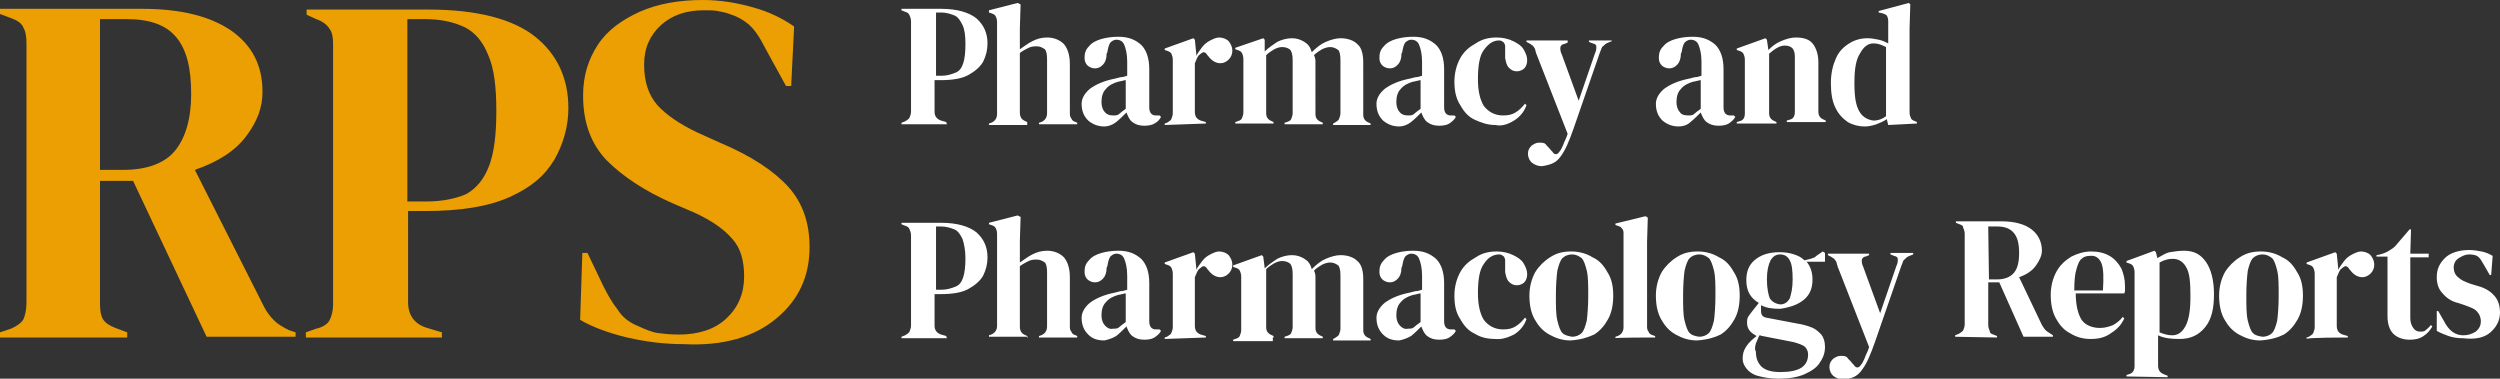 <?xml version="1.0" encoding="utf-8"?>
<!-- Generator: Adobe Illustrator 24.3.1, SVG Export Plug-In . SVG Version: 6.00 Build 0)  -->
<svg version="1.1" id="Layer_1" xmlns="http://www.w3.org/2000/svg" xmlns:xlink="http://www.w3.org/1999/xlink" x="0px" y="0px"
	 viewBox="0 0 340 51.5" style="enable-background:new 0 0 340 51.5;" xml:space="preserve">
<rect x="0" y="0" width="340" height="51.5" fill="#333333" stroke="none"/>
<style type="text/css">
	.st0{fill:#EB9F02;}
	.st1{fill:#FFFFFF;}
</style>
<g>
	<path class="st0" d="M105.6,43.3c3-2.5,4.5-5.7,4.5-9.7c0-3.4-1-6.1-2.9-8.2c-1.9-2.1-5-4.2-9.3-6L94.8,18
		c-2.3-1.1-4.1-2.3-5.4-3.7c-1.2-1.4-1.8-3.2-1.8-5.5c0-2.3,0.8-4,2.3-5.4c1.6-1.4,3.5-2,5.8-2c0.8,0,1.4,0,1.9,0.1
		c0.5,0.1,1.1,0.2,1.6,0.4c1,0.3,1.9,0.8,2.6,1.4c0.8,0.7,1.5,1.7,2.3,3.3l2.8,5.1h0.7l0.4-8.1c-1.6-1.1-3.4-2-5.6-2.6
		c-2.1-0.6-4.4-1-6.8-1c-3.2,0-6.1,0.5-8.6,1.6c-2.4,1.1-4.4,2.5-5.7,4.5s-2,4.2-2,6.9c0,3.7,1.1,6.6,3.2,8.8
		c2.2,2.2,5.2,4.2,9.1,5.9l2.8,1.2c2.4,1.1,4.1,2.3,5.2,3.6c1.1,1.2,1.6,2.9,1.6,5.1c0,2.3-0.8,4.2-2.4,5.7
		c-1.6,1.5-3.8,2.2-6.5,2.2c-1.1,0-2-0.1-2.8-0.2s-1.7-0.5-2.6-0.9c-1.3-0.5-2.3-1.3-2.9-2.3c-0.8-1-1.4-2.1-2-3.3l-2.1-4.4h-0.7
		l-0.3,9.1c1.7,1,3.9,1.8,6.4,2.4c2.6,0.6,5.1,0.9,7.6,0.9C98.4,47.1,102.6,45.8,105.6,43.3z M55.5,2.6h2.3c2.2,0,3.9,0.4,5.4,1.1
		c1.4,0.7,2.5,2,3.2,3.8c0.8,1.8,1.1,4.3,1.1,7.6c0,3.2-0.3,5.7-1,7.5s-1.7,3-3.1,3.8C62,27,60.2,27.4,58,27.4h-2.6V2.6z M60.1,45.9
		v-0.7l-2-0.6c-1.7-0.5-2.6-1.7-2.6-3.5V28.7h2.3c4.8,0,8.6-0.6,11.5-1.9c2.9-1.3,4.8-2.9,6.1-5.1c1.2-2.1,1.9-4.5,1.9-7
		c0-4-1.5-7.3-4.5-9.7c-3-2.4-7.9-3.7-14.5-3.7H41.7V2L43,2.6c0.9,0.3,1.5,0.8,1.8,1.3c0.4,0.5,0.5,1.2,0.5,2.1v35.4
		c0,0.9-0.2,1.6-0.5,2.2c-0.3,0.5-0.9,0.9-1.8,1.1l-1.4,0.5v0.7L60.1,45.9L60.1,45.9z M13.6,2.6h3.6c3.2,0,5.4,0.8,6.8,2.5
		c1.4,1.7,2,4.2,2,7.7c0,3.4-0.8,6-2.2,7.7c-1.4,1.7-3.8,2.6-7,2.6h-3.2V2.6z M17.3,45.9v-0.7l-1.6-0.6c-0.8-0.3-1.4-0.7-1.7-1.2
		c-0.3-0.5-0.4-1.2-0.4-2.1V24.6h4.5l10,21.2h12.1v-0.6l-0.9-0.3c-0.8-0.4-1.5-0.8-2-1.3c-0.5-0.5-1-1.1-1.4-1.9l-9.4-18.6
		c3.2-1.1,5.5-2.6,7-4.6s2.2-3.9,2.2-6c0-3.6-1.4-6.3-4.2-8.3c-2.9-2-6.9-3-12.2-3H0v0.7l1.6,0.6C2.4,2.8,3,3.2,3.2,3.8
		C3.5,4.3,3.6,5,3.6,5.9v35.3c0,1-0.2,1.7-0.4,2.2c-0.3,0.5-0.8,0.9-1.7,1.3L0,45.2v0.7C0,45.9,17.3,45.9,17.3,45.9z"/>
	<path class="st1" d="M252.9,15.2c-0.5-0.8-0.7-2-0.7-3.9s0.2-3.2,0.8-4.1c0.5-0.9,1.1-1.3,1.8-1.3c0.6,0,1.1,0.2,1.7,0.5v9.4
		c-0.5,0.4-1.1,0.6-1.7,0.6C254,16.3,253.3,15.9,252.9,15.2z M255.2,16.9c0.5-0.2,1-0.4,1.4-0.7l0.2,0.8l3.9-0.2v-0.2l-0.2-0.1
		c-0.3-0.1-0.5-0.2-0.6-0.4c-0.1-0.2-0.2-0.5-0.2-0.8V3.9l0.1-3.3l-0.2-0.2l-4.1,1.1v0.2l0.5,0.1c0.3,0.1,0.5,0.2,0.6,0.3
		c0.1,0.2,0.2,0.4,0.2,0.8v3c-0.4-0.2-0.8-0.4-1.3-0.5c-0.5-0.1-1-0.2-1.5-0.2c-0.9,0-1.7,0.2-2.5,0.7c-0.8,0.5-1.4,1.1-1.8,2
		s-0.7,2-0.7,3.4s0.2,2.5,0.6,3.3c0.4,0.9,1,1.5,1.7,2c0.7,0.4,1.5,0.6,2.3,0.6C254.1,17.2,254.6,17.1,255.2,16.9z M241.6,16.8v-0.2
		l-0.2-0.1c-0.5-0.2-0.8-0.5-0.8-1.1V7.3c0.8-0.7,1.5-1.1,2.1-1.1c1,0,1.4,0.5,1.4,1.5v7.5c0,0.6-0.2,1-0.8,1.1l-0.3,0.1v0.2h5.3
		v-0.2l-0.2-0.1c-0.5-0.2-0.8-0.5-0.8-1.1V8.5c0-1.1-0.3-2-0.8-2.6s-1.3-0.8-2.3-0.8c-0.6,0-1.3,0.2-2,0.5s-1.2,0.7-1.7,1.2
		l-0.2-1.4l-0.2-0.2l-3.9,1.4v0.2l0.3,0.1c0.3,0.1,0.5,0.2,0.6,0.4c0.1,0.2,0.2,0.5,0.2,0.8v7.3c0,0.6-0.2,1-0.8,1.1l-0.3,0.1v0.2
		h5.3V16.8z M228.5,15.3c-0.3-0.3-0.5-0.8-0.5-1.4c0-0.8,0.2-1.4,0.6-1.8c0.4-0.5,1-0.8,1.7-1c0.2,0,0.4-0.1,0.5-0.1
		s0.3-0.1,0.5-0.1v3.9c-0.4,0.3-0.7,0.5-0.9,0.7c-0.2,0.2-0.5,0.2-0.8,0.2C229.1,15.7,228.7,15.6,228.5,15.3z M229.9,16.6
		c0.5-0.4,0.9-0.8,1.4-1.3c0.2,0.5,0.4,1,0.8,1.3s0.9,0.5,1.6,0.5c0.6,0,1.1-0.1,1.4-0.3c0.3-0.2,0.7-0.5,0.9-0.9l-0.2-0.2h-0.5
		c-0.6,0-0.9-0.4-0.9-1.1V9.4c0-1.5-0.4-2.6-1.1-3.3c-0.8-0.7-1.7-1.1-3.1-1.1c-0.8,0-1.6,0.1-2.3,0.3s-1.3,0.5-1.7,1
		c-0.5,0.5-0.6,1-0.6,1.6c0,0.5,0.2,0.8,0.4,1c0.2,0.2,0.6,0.4,1,0.4c0.5,0,0.8-0.2,1.1-0.5c0.3-0.3,0.5-0.8,0.5-1.5l0.1-0.2
		c0.1-0.6,0.2-1,0.4-1.3c0.2-0.2,0.5-0.4,0.8-0.4c0.5,0,0.9,0.2,1.1,0.7c0.2,0.5,0.4,1.2,0.4,2.3v1.9c-0.3,0.1-0.6,0.2-0.9,0.2
		c-0.3,0.1-0.5,0.1-0.8,0.2c-1.5,0.3-2.6,0.8-3.4,1.4c-0.7,0.6-1.1,1.3-1.1,2c0,1,0.3,1.7,0.9,2.3c0.6,0.5,1.3,0.8,2.2,0.8
		C228.9,17.2,229.5,17,229.9,16.6z M212.3,21.2c0.6-0.8,1.1-2,1.7-3.7l3.6-10.4c0.2-0.4,0.2-0.7,0.4-0.8c0.2-0.2,0.4-0.4,0.7-0.5
		l0.5-0.2V5.5h-3.1v0.2l0.5,0.2c0.4,0.1,0.5,0.2,0.5,0.5c0,0.2,0,0.5-0.2,0.9l-2.2,6.4l-2.3-6.3c-0.2-0.4-0.2-0.7-0.2-0.9
		c0-0.2,0.2-0.5,0.5-0.5l0.5-0.2V5.5h-5.6v0.2l0.4,0.2c0.3,0.2,0.5,0.3,0.6,0.5c0.2,0.2,0.2,0.5,0.3,0.8l4.3,11
		c-0.2,0.7-0.5,1.1-0.6,1.5c-0.2,0.4-0.3,0.7-0.5,0.9c-0.3,0.5-0.7,0.5-1,0l-0.2-0.2c-0.2-0.3-0.5-0.5-0.7-0.8
		c-0.2-0.2-0.5-0.2-0.9-0.2s-0.7,0.2-1,0.4c-0.3,0.3-0.5,0.6-0.5,1.1c0,0.5,0.2,0.9,0.5,1.2c0.4,0.3,0.8,0.5,1.4,0.5
		C211,22.4,211.7,22.1,212.3,21.2z M205.9,16.4c0.8-0.5,1.4-1.2,1.7-2.1l-0.2-0.2c-0.4,0.5-0.8,0.9-1.3,1.2s-1,0.4-1.7,0.4
		c-1.1,0-2-0.5-2.6-1.3c-0.5-0.8-0.8-2-0.8-3.6c0-1.8,0.2-3.2,0.8-4s1.2-1.3,2.1-1.3c0.2,0,0.4,0.1,0.5,0.2c0.2,0.1,0.2,0.2,0.3,0.5
		c0,0.2,0,0.5,0,0.8s0,0.5,0,0.9c0.1,0.5,0.2,1,0.5,1.3c0.3,0.3,0.6,0.5,1.1,0.5c0.4,0,0.8-0.2,1-0.4s0.4-0.6,0.4-1.1
		c0-0.5-0.2-1-0.5-1.5c-0.3-0.5-0.8-0.8-1.4-1.1s-1.4-0.5-2.2-0.5c-1.1,0-2,0.2-2.9,0.8c-0.9,0.5-1.6,1.1-2.1,2
		c-0.5,0.9-0.8,2-0.8,3.2s0.2,2.3,0.8,3.2c0.5,0.9,1.1,1.6,2,2s1.7,0.7,2.8,0.7C204.2,17.2,205.1,16.9,205.9,16.4z M190.4,15.3
		c-0.3-0.3-0.5-0.8-0.5-1.4c0-0.8,0.2-1.4,0.6-1.8c0.4-0.5,1-0.8,1.7-1c0.2,0,0.4-0.1,0.5-0.1s0.3-0.1,0.5-0.1v3.9
		c-0.4,0.3-0.7,0.5-0.9,0.7c-0.2,0.2-0.5,0.2-0.8,0.2C191,15.7,190.7,15.6,190.4,15.3z M191.9,16.6c0.5-0.4,0.9-0.8,1.4-1.3
		c0.2,0.5,0.4,1,0.8,1.3s0.9,0.5,1.6,0.5c0.6,0,1.1-0.1,1.4-0.3c0.3-0.2,0.7-0.5,0.9-0.9l-0.2-0.2h-0.5c-0.6,0-0.9-0.4-0.9-1.1V9.4
		c0-1.5-0.4-2.6-1.1-3.3c-0.8-0.7-1.7-1.1-3.1-1.1c-0.8,0-1.6,0.1-2.3,0.3c-0.7,0.2-1.3,0.5-1.7,1c-0.5,0.5-0.6,1-0.6,1.6
		c0,0.5,0.2,0.8,0.4,1c0.2,0.2,0.6,0.4,1,0.4c0.5,0,0.8-0.2,1.1-0.5c0.3-0.3,0.5-0.8,0.5-1.5l0.1-0.2c0.1-0.6,0.2-1,0.4-1.3
		c0.2-0.2,0.5-0.4,0.8-0.4c0.5,0,0.9,0.2,1.1,0.7s0.4,1.2,0.4,2.3v1.9c-0.3,0.1-0.6,0.2-0.9,0.2c-0.3,0.1-0.5,0.1-0.8,0.2
		c-1.5,0.3-2.6,0.8-3.4,1.4c-0.7,0.6-1.1,1.3-1.1,2c0,1,0.3,1.7,0.9,2.3c0.6,0.5,1.3,0.8,2.2,0.8C190.8,17.2,191.4,17,191.9,16.6z
		 M173.2,16.8v-0.2l-0.2-0.1c-0.5-0.2-0.8-0.5-0.8-1.1V7.5c0.4-0.4,0.8-0.6,1.1-0.8c0.4-0.2,0.7-0.3,1.1-0.3c0.5,0,0.9,0.2,1.1,0.4
		c0.2,0.3,0.3,0.7,0.3,1.4v7.2c0,0.3-0.1,0.5-0.2,0.8c-0.1,0.2-0.3,0.3-0.6,0.4l-0.3,0.1v0.2h5.2v-0.2l-0.2-0.1
		c-0.5-0.2-0.8-0.5-0.8-1.1V9.2c0-0.3,0-0.7,0-0.9c0-0.3-0.1-0.6-0.2-0.8c0.4-0.4,0.8-0.6,1.1-0.8c0.4-0.2,0.8-0.3,1.1-0.3
		c0.5,0,0.8,0.2,1.1,0.4c0.2,0.2,0.3,0.7,0.3,1.4v7.2c0,0.3-0.1,0.5-0.2,0.8c-0.1,0.2-0.3,0.3-0.6,0.5l-0.2,0.1v0.2h5.1v-0.2
		l-0.2-0.1c-0.5-0.2-0.8-0.5-0.8-1.1V8.5c0-1.1-0.2-2-0.8-2.5c-0.5-0.5-1.3-0.8-2.3-0.8c-0.6,0-1.3,0.2-2,0.5
		c-0.7,0.3-1.3,0.8-1.9,1.4c-0.2-0.7-0.5-1.1-1-1.4s-1-0.5-1.7-0.5c-0.7,0-1.4,0.2-2,0.5c-0.6,0.4-1.2,0.8-1.7,1.3L172,5.4l-0.2-0.2
		L168,6.5v0.2l0.3,0.1c0.3,0.1,0.5,0.2,0.6,0.4c0.1,0.2,0.2,0.5,0.2,0.8v7.3c0,0.3-0.1,0.5-0.2,0.8c-0.1,0.2-0.3,0.3-0.6,0.4
		l-0.3,0.1v0.2h5.4V16.8z M164,16.8v-0.2l-0.7-0.2c-0.5-0.2-0.8-0.5-0.8-1.2V8.6c0.1-0.2,0.2-0.5,0.3-0.7c0.1-0.2,0.2-0.4,0.4-0.5
		c0.2-0.2,0.4-0.3,0.5-0.3c0.2,0,0.4,0.2,0.5,0.4l0.1,0.1c0.5,0.7,1.1,1,1.7,1c0.4,0,0.8-0.2,1.1-0.5s0.5-0.7,0.5-1.2
		c0-0.5-0.2-0.9-0.5-1.3c-0.3-0.3-0.8-0.5-1.3-0.5c-0.4,0-0.8,0.2-1.2,0.4c-0.4,0.2-0.8,0.5-1.1,0.9c-0.3,0.4-0.6,0.8-0.8,1.2V7.4
		l-0.2-2l-0.2-0.2l-3.9,1.4v0.2l0.3,0.1c0.3,0.1,0.5,0.2,0.6,0.4c0.1,0.2,0.2,0.5,0.2,0.8v7.3c0,0.3-0.1,0.5-0.2,0.8
		c-0.1,0.2-0.3,0.3-0.6,0.5l-0.3,0.1v0.2L164,16.8L164,16.8z M150.3,15.3c-0.3-0.3-0.5-0.8-0.5-1.4c0-0.8,0.2-1.4,0.6-1.8
		c0.4-0.5,1-0.8,1.7-1c0.2,0,0.4-0.1,0.5-0.1s0.3-0.1,0.5-0.1v3.9c-0.4,0.3-0.7,0.5-0.9,0.7c-0.2,0.2-0.5,0.2-0.8,0.2
		C150.9,15.7,150.6,15.6,150.3,15.3z M151.8,16.6c0.5-0.4,0.9-0.8,1.4-1.3c0.2,0.5,0.4,1,0.8,1.3s0.9,0.5,1.6,0.5
		c0.6,0,1.1-0.1,1.4-0.3c0.4-0.2,0.7-0.5,0.9-0.9l-0.2-0.2h-0.5c-0.6,0-0.9-0.4-0.9-1.1V9.4c0-1.5-0.4-2.6-1.1-3.3
		c-0.8-0.7-1.7-1.1-3.1-1.1c-0.8,0-1.6,0.1-2.3,0.3c-0.7,0.2-1.3,0.5-1.7,1c-0.5,0.5-0.6,1-0.6,1.6c0,0.5,0.2,0.8,0.4,1
		c0.2,0.2,0.6,0.4,1,0.4c0.5,0,0.8-0.2,1.1-0.5c0.3-0.3,0.5-0.8,0.5-1.5l0.1-0.2c0.1-0.6,0.2-1,0.4-1.3c0.2-0.2,0.5-0.4,0.8-0.4
		c0.5,0,0.9,0.2,1.1,0.7s0.4,1.2,0.4,2.3v1.9c-0.3,0.1-0.6,0.2-0.9,0.2c-0.3,0.1-0.5,0.1-0.8,0.2c-1.5,0.3-2.6,0.8-3.4,1.4
		c-0.7,0.6-1.1,1.3-1.1,2c0,1,0.3,1.7,0.9,2.3c0.6,0.5,1.3,0.8,2.2,0.8C150.7,17.2,151.3,17,151.8,16.6z M139.7,16.8v-0.2l-0.2-0.1
		c-0.5-0.2-0.8-0.5-0.8-1.2V7.2c0.4-0.3,0.8-0.5,1.2-0.7c0.4-0.2,0.8-0.2,1.1-0.2c0.5,0,0.8,0.2,1.1,0.4c0.2,0.2,0.3,0.7,0.3,1.3
		v7.4c0,0.6-0.3,1-0.8,1.2l-0.3,0.1v0.2h5.2v-0.2l-0.2-0.1c-0.3-0.1-0.5-0.2-0.6-0.5c-0.2-0.2-0.2-0.5-0.2-0.8V8.7
		c0-1.2-0.3-2.1-0.8-2.7c-0.6-0.6-1.4-0.9-2.3-0.9c-0.8,0-1.4,0.2-2,0.5s-1.1,0.7-1.7,1.1V3.9l0.1-3.3l-0.4-0.2l-3.9,1v0.3l0.3,0.1
		c0.3,0.1,0.5,0.2,0.6,0.4c0.1,0.2,0.2,0.4,0.2,0.8v12.5c0,0.6-0.3,1-0.8,1.2l-0.3,0.1v0.2H139.7z M127.2,1.7h0.8
		c0.7,0,1.3,0.2,1.8,0.4c0.5,0.2,0.8,0.7,1.1,1.3s0.4,1.5,0.4,2.6s-0.1,2-0.3,2.6c-0.2,0.6-0.5,1.1-1.1,1.3
		c-0.5,0.2-1.1,0.4-1.8,0.4h-0.8V1.7z M128.7,16.8v-0.2l-0.7-0.2c-0.6-0.2-0.9-0.6-0.9-1.2v-4.3h0.8c1.6,0,2.9-0.2,3.8-0.7
		c0.9-0.5,1.6-1.1,2-1.8c0.4-0.8,0.6-1.6,0.6-2.5c0-1.4-0.5-2.5-1.5-3.4c-1-0.8-2.6-1.3-4.8-1.3h-5.4v0.2l0.5,0.2
		c0.3,0.1,0.5,0.2,0.6,0.5c0.1,0.2,0.2,0.5,0.2,0.8v12.3c0,0.3-0.1,0.5-0.2,0.8c-0.1,0.2-0.3,0.3-0.6,0.5l-0.5,0.2v0.2h6.2V16.8z"/>
	<path class="st1" d="M338.7,45.2c0.8-0.7,1.3-1.6,1.3-2.7c0-0.8-0.2-1.6-0.7-2.2c-0.5-0.6-1.2-1.1-2.3-1.4l-1-0.3
		c-0.8-0.3-1.3-0.5-1.7-0.9c-0.4-0.3-0.6-0.8-0.6-1.3c0-0.5,0.2-1,0.7-1.3s0.9-0.5,1.4-0.5c0.5,0,1,0.1,1.2,0.3
		c0.3,0.2,0.5,0.6,0.8,1.1l0.8,1.4h0.2l0.2-2.6c-0.5-0.3-1-0.5-1.5-0.6s-1.1-0.2-1.7-0.2c-1.4,0-2.6,0.4-3.3,1.1
		c-0.8,0.8-1.1,1.6-1.1,2.6c0,0.8,0.2,1.6,0.8,2.2c0.5,0.6,1.2,1.1,2.1,1.3l0.9,0.3c0.8,0.3,1.4,0.5,1.7,0.9
		c0.3,0.3,0.5,0.8,0.5,1.3c0,0.5-0.2,1-0.7,1.4c-0.5,0.3-1,0.5-1.7,0.5c-0.6,0-1.1-0.2-1.5-0.5c-0.4-0.3-0.8-0.8-1.1-1.4l-0.8-1.4
		h-0.2V45c0.5,0.3,1.1,0.5,1.6,0.7c0.6,0.2,1.2,0.3,2,0.3C336.7,46.2,337.9,45.9,338.7,45.2z M329.6,45.7c0.5-0.3,0.9-0.8,1.2-1.3
		l-0.2-0.2c-0.2,0.3-0.5,0.5-0.7,0.7s-0.5,0.2-0.8,0.2c-0.4,0-0.7-0.2-0.9-0.5c-0.2-0.3-0.4-0.7-0.4-1.3V35h2.5v-0.5h-2.5l0.1-3.3
		h-0.2l-1.8,2.1c-0.3,0.4-0.7,0.6-1,0.8c-0.3,0.2-0.8,0.4-1.2,0.5l-0.5,0.1v0.2h1.5V43c0,1.1,0.3,1.9,0.8,2.4s1.3,0.8,2.2,0.8
		C328.4,46.2,329,46.1,329.6,45.7z M319.3,45.9v-0.2l-0.7-0.2c-0.5-0.2-0.8-0.5-0.8-1.2v-6.6c0.1-0.2,0.2-0.5,0.3-0.7
		c0.1-0.2,0.2-0.4,0.4-0.5c0.2-0.2,0.4-0.3,0.5-0.3c0.2,0,0.4,0.2,0.5,0.4l0.1,0.1c0.5,0.7,1.1,1,1.7,1c0.4,0,0.8-0.2,1.1-0.5
		c0.3-0.3,0.5-0.7,0.5-1.2s-0.2-0.9-0.5-1.3c-0.3-0.3-0.8-0.5-1.3-0.5c-0.4,0-0.8,0.2-1.2,0.4s-0.8,0.5-1.1,0.9
		c-0.3,0.4-0.6,0.8-0.8,1.2v-0.2l-0.2-2l-0.2-0.2l-3.9,1.4v0.2l0.3,0.1c0.3,0.1,0.5,0.2,0.6,0.4c0.1,0.2,0.2,0.5,0.2,0.8v7.3
		c0,0.3-0.1,0.5-0.2,0.8c-0.1,0.2-0.3,0.3-0.6,0.5l-0.3,0.1v0.2C313.6,45.9,319.3,45.9,319.3,45.9z M306.4,45.3
		c-0.3-0.3-0.5-0.9-0.7-1.7c-0.2-0.8-0.2-2-0.2-3.4c0-1.5,0.1-2.6,0.2-3.4c0.2-0.8,0.4-1.4,0.7-1.7s0.8-0.5,1.3-0.5s0.9,0.2,1.3,0.5
		c0.3,0.3,0.5,0.9,0.7,1.7c0.2,0.8,0.2,2,0.2,3.4c0,1.4-0.1,2.6-0.2,3.4c-0.2,0.8-0.4,1.4-0.7,1.7s-0.8,0.5-1.3,0.5
		C307.1,45.7,306.7,45.6,306.4,45.3z M310.6,45.5c0.8-0.5,1.4-1.2,1.9-2.1c0.5-0.9,0.7-2,0.7-3.2c0-1.2-0.2-2.3-0.8-3.2
		c-0.5-0.9-1.1-1.6-2-2c-0.8-0.5-1.8-0.8-2.9-0.8s-2,0.2-2.9,0.8c-0.8,0.5-1.5,1.2-2,2c-0.5,0.9-0.8,2-0.8,3.2s0.2,2.3,0.7,3.2
		c0.5,0.9,1.1,1.6,2,2.1s1.8,0.8,2.9,0.8C308.8,46.2,309.8,45.9,310.6,45.5z M293.7,45.2v-9.5c0.7-0.4,1.3-0.5,1.8-0.5
		c0.8,0,1.4,0.4,1.8,1.1c0.5,0.8,0.6,2.1,0.6,4c0,1.9-0.2,3.2-0.7,4.1s-1.1,1.2-1.8,1.2C294.8,45.6,294.2,45.4,293.7,45.2z
		 M294.8,51.3v-0.2l-0.5-0.2c-0.5-0.2-0.8-0.5-0.8-1.2v-4.1c0.8,0.4,1.8,0.5,2.9,0.5c1.5,0,2.6-0.5,3.5-1.6s1.2-2.6,1.2-4.5
		s-0.4-3.4-1.1-4.4c-0.8-1.1-1.7-1.5-3-1.5c-0.6,0-1.3,0.1-1.9,0.2s-1.1,0.5-1.7,0.8l-0.2-0.8l-0.2-0.2l-3.8,1.4v0.2l0.3,0.1
		c0.3,0.1,0.5,0.2,0.6,0.4c0.1,0.2,0.2,0.5,0.2,0.8v12.8c0,0.6-0.3,1-0.8,1.1l-0.3,0.1v0.2L294.8,51.3L294.8,51.3z M285.8,35.8
		c0.3,0.8,0.3,2,0.2,3.7h-3.9c0-1.3,0.1-2.3,0.3-2.9c0.2-0.7,0.4-1.2,0.7-1.4c0.3-0.3,0.7-0.4,1.1-0.4
		C285,34.7,285.5,35.1,285.8,35.8z M281.7,34.9c-0.8,0.5-1.5,1.1-2,2c-0.5,0.9-0.8,2-0.8,3.2c0,1.2,0.2,2.3,0.7,3.2
		c0.5,0.9,1.1,1.6,1.9,2c0.8,0.5,1.7,0.8,2.8,0.8c1.1,0,2-0.2,2.8-0.8c0.8-0.5,1.4-1.1,1.8-2l-0.2-0.2c-0.4,0.5-0.8,0.8-1.3,1.1
		c-0.5,0.2-1.1,0.4-1.8,0.4c-1.1,0-2-0.4-2.5-1.1c-0.5-0.8-0.8-2-0.8-3.6h6.6c0.1-0.2,0.1-0.3,0.1-0.5c0-0.2,0-0.4,0-0.5
		c0-0.9-0.2-1.7-0.5-2.4c-0.4-0.7-0.9-1.3-1.6-1.7s-1.5-0.6-2.5-0.6C283.4,34.2,282.5,34.5,281.7,34.9z M270.4,30.8h1.2
		c1.1,0,1.8,0.3,2.3,0.9c0.5,0.6,0.7,1.5,0.7,2.7c0,1.2-0.2,2.1-0.7,2.7s-1.3,0.9-2.3,0.9h-1.1L270.4,30.8L270.4,30.8z M271.6,45.9
		v-0.2l-0.5-0.2c-0.3-0.1-0.5-0.2-0.5-0.5c-0.1-0.2-0.2-0.5-0.2-0.8v-5.8h1.5l3.3,7.4h4v-0.2l-0.3-0.2c-0.3-0.2-0.5-0.3-0.7-0.5
		c-0.2-0.2-0.3-0.4-0.5-0.7l-3.1-6.5c1.1-0.4,1.8-0.9,2.3-1.6s0.8-1.4,0.8-2c0-1.2-0.5-2.2-1.4-2.9c-0.9-0.7-2.3-1.1-4.1-1.1H266
		v0.2l0.5,0.2c0.3,0.1,0.5,0.2,0.5,0.5c0.1,0.2,0.2,0.5,0.2,0.8v12.3c0,0.3-0.1,0.6-0.2,0.8c-0.1,0.2-0.3,0.3-0.6,0.5l-0.5,0.2v0.2
		L271.6,45.9L271.6,45.9z M253.3,50.2c0.6-0.8,1.1-2,1.7-3.7l3.6-10.4c0.2-0.4,0.2-0.7,0.4-0.8c0.2-0.2,0.4-0.4,0.7-0.5l0.5-0.2
		v-0.2h-3.1v0.2l0.5,0.2c0.4,0.1,0.5,0.2,0.5,0.5c0,0.2,0,0.5-0.2,0.9l-2.2,6.4l-2.3-6.3c-0.2-0.4-0.2-0.7-0.2-0.9s0.2-0.5,0.5-0.5
		l0.5-0.2v-0.2h-5.6v0.2l0.4,0.2c0.3,0.2,0.5,0.3,0.6,0.5c0.2,0.2,0.2,0.5,0.3,0.8l4.3,11c-0.2,0.7-0.5,1.1-0.6,1.5
		c-0.2,0.4-0.3,0.7-0.5,0.9c-0.3,0.5-0.7,0.5-1,0l-0.2-0.2c-0.2-0.3-0.5-0.5-0.7-0.8c-0.2-0.2-0.5-0.2-0.9-0.2s-0.7,0.2-1,0.4
		c-0.3,0.3-0.5,0.6-0.5,1.1c0,0.5,0.2,0.9,0.5,1.2c0.4,0.3,0.8,0.5,1.4,0.5C252,51.5,252.7,51.1,253.3,50.2z M238.8,46.7
		c0.2-0.4,0.3-0.8,0.5-1.1c0.2,0,0.2,0.1,0.4,0.1l4.1,0.8c0.8,0.2,1.3,0.4,1.6,0.6c0.3,0.3,0.5,0.6,0.5,1.1c0,0.8-0.3,1.4-0.9,1.8
		s-1.6,0.6-2.8,0.6c-1.2,0-2-0.2-2.6-0.7c-0.5-0.5-0.8-1.1-0.8-2.1C238.6,47.5,238.7,47.1,238.8,46.7z M240.7,40.6
		c-0.2-0.5-0.4-1.4-0.4-2.6c0-1.2,0.2-2,0.5-2.6c0.3-0.5,0.7-0.8,1.3-0.8c0.5,0,1,0.2,1.3,0.8c0.3,0.5,0.4,1.4,0.4,2.6
		s-0.2,2-0.4,2.6c-0.3,0.5-0.7,0.8-1.3,0.8C241.4,41.3,241,41,240.7,40.6z M245.4,40.7c0.8-0.7,1.1-1.6,1.1-2.7c0-1-0.3-1.8-0.8-2.4
		h2.5v-1.2l-0.3-0.2c-0.4,0.3-0.8,0.5-1.1,0.8c-0.5,0.2-0.9,0.3-1.4,0.4c-0.4-0.4-0.8-0.6-1.4-0.8c-0.6-0.2-1.2-0.3-2-0.3
		c-1.5,0-2.6,0.4-3.4,1.1c-0.8,0.7-1.1,1.6-1.1,2.7c0,1.4,0.5,2.4,1.7,3.1l-0.8,1c-0.2,0.3-0.4,0.5-0.6,0.8
		c-0.2,0.3-0.2,0.6-0.2,0.9c0,0.4,0.1,0.7,0.3,1c0.2,0.3,0.5,0.5,1,0.8c-0.5,0.4-1,0.8-1.4,1.4c-0.4,0.6-0.5,1.1-0.5,1.7
		c0,0.5,0.2,0.9,0.5,1.3s0.8,0.8,1.5,1c0.7,0.2,1.7,0.4,2.9,0.4c1.4,0,2.6-0.2,3.5-0.6c0.9-0.4,1.7-0.9,2.1-1.6
		c0.5-0.7,0.7-1.4,0.7-2.1c0-0.8-0.2-1.3-0.5-1.7c-0.4-0.4-0.8-0.8-1.4-1c-0.5-0.2-1.2-0.4-1.9-0.5l-4.2-0.8
		c-0.5-0.1-0.7-0.4-0.7-0.9v-0.8c0.7,0.4,1.6,0.5,2.6,0.5C243.5,41.8,244.6,41.4,245.4,40.7z M229.8,45.3c-0.3-0.3-0.5-0.9-0.7-1.7
		c-0.2-0.8-0.2-2-0.2-3.4c0-1.5,0.1-2.6,0.2-3.4c0.2-0.8,0.4-1.4,0.7-1.7s0.8-0.5,1.3-0.5s0.9,0.2,1.3,0.5c0.3,0.3,0.5,0.9,0.7,1.7
		c0.2,0.8,0.2,2,0.2,3.4c0,1.4-0.1,2.6-0.2,3.4c-0.2,0.8-0.4,1.4-0.7,1.7s-0.8,0.5-1.3,0.5C230.5,45.7,230.1,45.6,229.8,45.3z
		 M234,45.5c0.8-0.5,1.4-1.2,1.9-2.1c0.5-0.9,0.7-2,0.7-3.2c0-1.2-0.2-2.3-0.8-3.2c-0.5-0.9-1.1-1.6-2-2c-0.8-0.5-1.8-0.8-2.9-0.8
		s-2,0.2-2.9,0.8c-0.8,0.5-1.5,1.2-2,2c-0.5,0.9-0.8,2-0.8,3.2s0.2,2.3,0.7,3.2c0.5,0.9,1.1,1.6,2,2.1s1.8,0.8,2.9,0.8
		C232.2,46.2,233.2,45.9,234,45.5z M225.1,45.9v-0.2l-0.3-0.1c-0.3-0.1-0.5-0.2-0.6-0.5c-0.2-0.2-0.2-0.5-0.2-0.8c0-0.5,0-1.1,0-1.7
		c0-0.6,0-1.1,0-1.7v-8l0.1-3.3l-0.3-0.2l-4.1,1v0.2l0.3,0.1c0.3,0.1,0.5,0.2,0.6,0.4c0.2,0.2,0.2,0.4,0.2,0.8v12.6
		c0,0.6-0.3,1-0.8,1.2l-0.3,0.1v0.2C219.6,45.9,225.1,45.9,225.1,45.9z M212.5,45.3c-0.3-0.3-0.5-0.9-0.7-1.7
		c-0.2-0.8-0.2-2-0.2-3.4c0-1.5,0.1-2.6,0.2-3.4c0.2-0.8,0.4-1.4,0.7-1.7s0.8-0.5,1.3-0.5s0.9,0.2,1.3,0.5c0.3,0.3,0.5,0.9,0.7,1.7
		c0.2,0.8,0.2,2,0.2,3.4c0,1.4-0.1,2.6-0.2,3.4c-0.2,0.8-0.4,1.4-0.7,1.7s-0.8,0.5-1.3,0.5C213.3,45.7,212.8,45.6,212.5,45.3z
		 M216.8,45.5c0.8-0.5,1.4-1.2,1.9-2.1c0.5-0.9,0.7-2,0.7-3.2c0-1.2-0.2-2.3-0.8-3.2c-0.5-0.9-1.1-1.6-2-2c-0.8-0.5-1.8-0.8-2.9-0.8
		s-2,0.2-2.9,0.8c-0.8,0.5-1.5,1.2-2,2c-0.5,0.9-0.8,2-0.8,3.2s0.2,2.3,0.7,3.2c0.5,0.9,1.1,1.6,2,2.1s1.8,0.8,2.9,0.8
		C215,46.2,215.9,45.9,216.8,45.5z M205.9,45.5c0.8-0.5,1.4-1.2,1.7-2.1l-0.2-0.2c-0.4,0.5-0.8,0.9-1.3,1.2c-0.5,0.3-1,0.4-1.7,0.4
		c-1.1,0-2-0.5-2.6-1.3c-0.5-0.8-0.8-2-0.8-3.6c0-1.8,0.2-3.2,0.8-4c0.5-0.8,1.2-1.3,2.1-1.3c0.2,0,0.4,0.1,0.5,0.2
		c0.2,0.1,0.2,0.2,0.3,0.5c0,0.2,0,0.5,0,0.8c0,0.2,0,0.5,0,0.9c0.1,0.5,0.2,1,0.5,1.3c0.3,0.3,0.6,0.5,1.1,0.5c0.4,0,0.8-0.2,1-0.4
		c0.2-0.2,0.4-0.6,0.4-1.1c0-0.5-0.2-1-0.5-1.5c-0.3-0.5-0.8-0.8-1.4-1.1s-1.4-0.5-2.2-0.5c-1.1,0-2,0.2-2.9,0.8
		c-0.9,0.5-1.6,1.1-2.1,2c-0.5,0.9-0.8,2-0.8,3.2c0,1.3,0.2,2.3,0.8,3.2c0.5,0.9,1.1,1.6,2,2c0.8,0.5,1.7,0.7,2.8,0.7
		C204.2,46.2,205.1,45.9,205.9,45.5z M190.4,44.3c-0.3-0.3-0.5-0.8-0.5-1.4c0-0.8,0.2-1.4,0.6-1.8c0.4-0.5,1-0.8,1.7-1
		c0.2,0,0.4-0.1,0.5-0.1s0.3-0.1,0.5-0.1v3.9c-0.4,0.3-0.7,0.5-0.9,0.7s-0.5,0.2-0.8,0.2C191,44.8,190.7,44.6,190.4,44.3z
		 M191.9,45.7c0.5-0.4,0.9-0.8,1.4-1.3c0.2,0.5,0.4,1,0.8,1.3s0.9,0.5,1.6,0.5c0.6,0,1.1-0.1,1.4-0.3c0.3-0.2,0.7-0.5,0.9-0.9
		l-0.2-0.2h-0.5c-0.6,0-0.9-0.4-0.9-1.1v-5.2c0-1.5-0.4-2.6-1.1-3.3c-0.8-0.7-1.7-1.1-3.1-1.1c-0.8,0-1.6,0.1-2.3,0.3
		c-0.7,0.2-1.3,0.5-1.7,1c-0.5,0.5-0.6,1-0.6,1.6c0,0.5,0.2,0.8,0.4,1s0.6,0.4,1,0.4c0.5,0,0.8-0.2,1.1-0.5c0.3-0.3,0.5-0.8,0.5-1.5
		l0.1-0.2c0.1-0.6,0.2-1,0.4-1.3c0.2-0.2,0.5-0.4,0.8-0.4c0.5,0,0.9,0.2,1.1,0.7s0.4,1.2,0.4,2.3v1.9c-0.3,0.1-0.6,0.2-0.9,0.2
		c-0.3,0.1-0.5,0.1-0.8,0.2c-1.5,0.3-2.6,0.8-3.4,1.4c-0.7,0.6-1.1,1.3-1.1,2c0,1,0.3,1.7,0.9,2.3s1.3,0.8,2.2,0.8
		C190.8,46.2,191.4,46,191.9,45.7z M173.2,45.9v-0.2l-0.2-0.1c-0.5-0.2-0.8-0.5-0.8-1.1v-7.9c0.4-0.4,0.8-0.6,1.1-0.8
		c0.4-0.2,0.7-0.3,1.1-0.3c0.5,0,0.9,0.2,1.1,0.4c0.2,0.3,0.3,0.7,0.3,1.4v7.2c0,0.3-0.1,0.5-0.2,0.8c-0.1,0.2-0.3,0.3-0.6,0.4
		l-0.3,0.1v0.2h5.2v-0.2l-0.2-0.1c-0.5-0.2-0.8-0.5-0.8-1.1v-6.1c0-0.3,0-0.7,0-0.9c0-0.3-0.1-0.6-0.2-0.8c0.4-0.4,0.8-0.6,1.1-0.8
		c0.4-0.2,0.8-0.3,1.1-0.3c0.5,0,0.8,0.2,1.1,0.4c0.2,0.2,0.3,0.7,0.3,1.4v7.2c0,0.3-0.1,0.5-0.2,0.8c-0.1,0.2-0.3,0.3-0.6,0.5
		l-0.2,0.1v0.2h5.1v-0.2l-0.2-0.1c-0.5-0.2-0.8-0.5-0.8-1.1v-6.9c0-1.1-0.2-2-0.8-2.5c-0.5-0.5-1.3-0.8-2.3-0.8
		c-0.6,0-1.3,0.2-2,0.5c-0.7,0.3-1.3,0.8-1.9,1.4c-0.2-0.7-0.5-1.1-1-1.4s-1-0.5-1.7-0.5c-0.7,0-1.4,0.2-2,0.5
		c-0.6,0.4-1.2,0.8-1.7,1.3l-0.2-1.6l-0.2-0.2l-3.9,1.4v0.2l0.3,0.1c0.3,0.1,0.5,0.2,0.6,0.4c0.1,0.2,0.2,0.5,0.2,0.8v7.3
		c0,0.3-0.1,0.5-0.2,0.8c-0.1,0.2-0.3,0.3-0.6,0.4l-0.3,0.1v0.2h5.4V45.9z M164,45.9v-0.2l-0.7-0.2c-0.5-0.2-0.8-0.5-0.8-1.2v-6.6
		c0.1-0.2,0.2-0.5,0.3-0.7c0.1-0.2,0.2-0.4,0.4-0.5c0.2-0.2,0.4-0.3,0.5-0.3c0.2,0,0.4,0.2,0.5,0.4l0.1,0.1c0.5,0.7,1.1,1,1.7,1
		c0.4,0,0.8-0.2,1.1-0.5c0.3-0.3,0.5-0.7,0.5-1.2s-0.2-0.9-0.5-1.3c-0.3-0.3-0.8-0.5-1.3-0.5c-0.4,0-0.8,0.2-1.2,0.4
		c-0.4,0.2-0.8,0.5-1.1,0.9c-0.3,0.4-0.6,0.8-0.8,1.2v-0.2l-0.2-2l-0.2-0.2l-3.9,1.4v0.2l0.3,0.1c0.3,0.1,0.5,0.2,0.6,0.4
		c0.1,0.2,0.2,0.5,0.2,0.8v7.3c0,0.3-0.1,0.5-0.2,0.8c-0.1,0.2-0.3,0.3-0.6,0.5l-0.3,0.1v0.2L164,45.9L164,45.9z M150.3,44.3
		c-0.3-0.3-0.5-0.8-0.5-1.4c0-0.8,0.2-1.4,0.6-1.8c0.4-0.5,1-0.8,1.7-1c0.2,0,0.4-0.1,0.5-0.1s0.3-0.1,0.5-0.1v3.9
		c-0.4,0.3-0.7,0.5-0.9,0.7s-0.5,0.2-0.8,0.2C150.9,44.8,150.6,44.6,150.3,44.3z M151.8,45.7c0.5-0.4,0.9-0.8,1.4-1.3
		c0.2,0.5,0.4,1,0.8,1.3s0.9,0.5,1.6,0.5c0.6,0,1.1-0.1,1.4-0.3c0.3-0.2,0.7-0.5,0.9-0.9l-0.2-0.2h-0.5c-0.6,0-0.9-0.4-0.9-1.1v-5.2
		c0-1.5-0.4-2.6-1.1-3.3c-0.8-0.7-1.7-1.1-3.1-1.1c-0.8,0-1.6,0.1-2.3,0.3c-0.7,0.2-1.3,0.5-1.7,1c-0.5,0.5-0.6,1-0.6,1.6
		c0,0.5,0.2,0.8,0.4,1s0.6,0.4,1,0.4c0.5,0,0.8-0.2,1.1-0.5c0.3-0.3,0.5-0.8,0.5-1.5l0.1-0.2c0.1-0.6,0.2-1,0.4-1.3
		c0.2-0.2,0.5-0.4,0.8-0.4c0.5,0,0.9,0.2,1.1,0.7s0.4,1.2,0.4,2.3v1.9c-0.3,0.1-0.6,0.2-0.9,0.2c-0.3,0.1-0.5,0.1-0.8,0.2
		c-1.5,0.3-2.6,0.8-3.4,1.4c-0.7,0.6-1.1,1.3-1.1,2c0,1,0.3,1.7,0.9,2.3s1.3,0.8,2.2,0.8C150.7,46.2,151.3,46,151.8,45.7z
		 M139.7,45.9v-0.2l-0.2-0.1c-0.5-0.2-0.8-0.5-0.8-1.2v-8.2c0.4-0.3,0.8-0.5,1.2-0.7c0.4-0.2,0.8-0.2,1.1-0.2c0.5,0,0.8,0.2,1.1,0.4
		c0.2,0.2,0.3,0.7,0.3,1.3v7.4c0,0.6-0.3,1-0.8,1.2l-0.3,0.1v0.2h5.2v-0.2l-0.2-0.1c-0.3-0.1-0.5-0.2-0.6-0.5
		c-0.2-0.2-0.2-0.5-0.2-0.8v-6.6c0-1.2-0.3-2.1-0.8-2.7c-0.6-0.6-1.4-0.9-2.3-0.9c-0.8,0-1.4,0.2-2,0.5s-1.1,0.7-1.7,1.1v-2.9
		l0.1-3.3l-0.4-0.2l-3.9,1v0.2l0.3,0.1c0.3,0.1,0.5,0.2,0.6,0.4c0.1,0.2,0.2,0.4,0.2,0.8v12.5c0,0.6-0.3,1-0.8,1.2l-0.3,0.1v0.2h5.3
		V45.9z M127.2,30.8h0.8c0.7,0,1.3,0.2,1.8,0.4c0.5,0.2,0.8,0.7,1.1,1.3c0.2,0.6,0.4,1.5,0.4,2.6c0,1.1-0.1,2-0.3,2.6
		c-0.2,0.6-0.5,1.1-1.1,1.3c-0.5,0.2-1.1,0.4-1.8,0.4h-0.8V30.8z M128.7,45.9v-0.2l-0.7-0.2c-0.6-0.2-0.9-0.6-0.9-1.2v-4.3h0.8
		c1.6,0,2.9-0.2,3.8-0.7c0.9-0.5,1.6-1.1,2-1.8c0.4-0.8,0.6-1.6,0.6-2.5c0-1.4-0.5-2.5-1.5-3.4c-1-0.8-2.6-1.3-4.8-1.3h-5.4v0.2
		l0.5,0.2c0.3,0.1,0.5,0.2,0.6,0.5c0.1,0.2,0.2,0.5,0.2,0.8v12.3c0,0.3-0.1,0.5-0.2,0.8c-0.1,0.2-0.3,0.3-0.6,0.5l-0.5,0.2v0.2h6.2
		V45.9z"/>
</g>
</svg>
